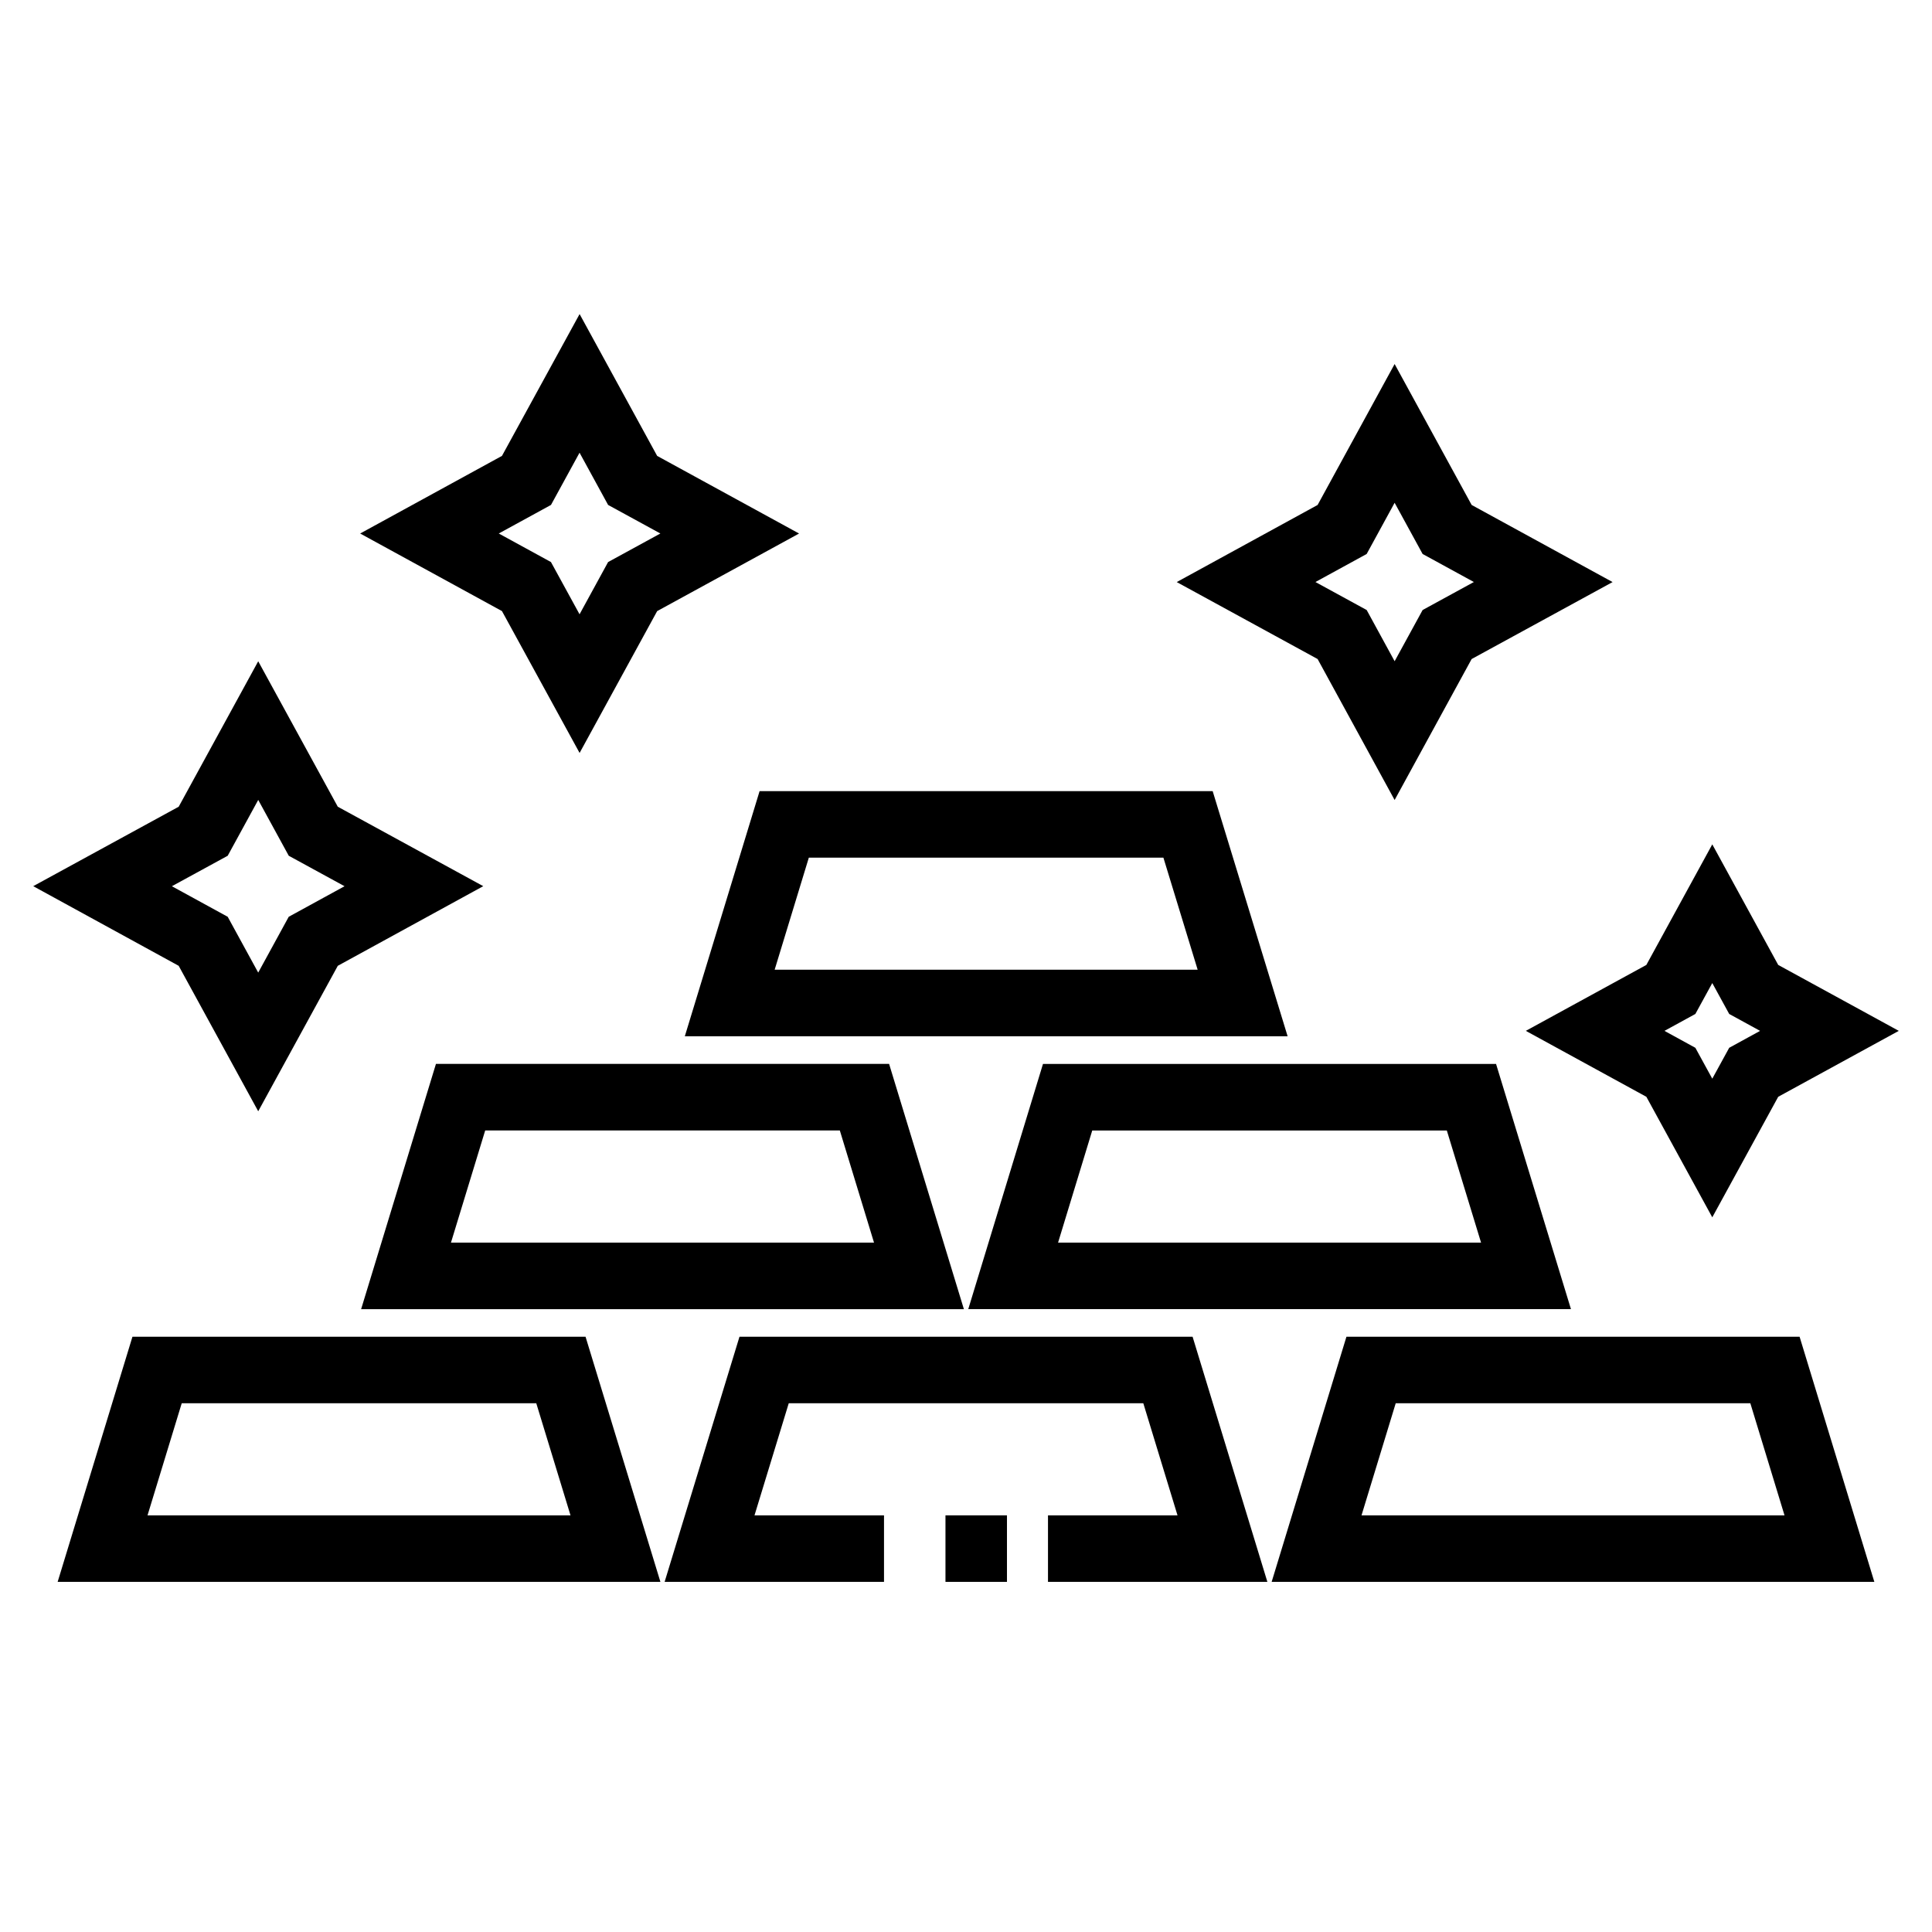 <?xml version="1.0" encoding="UTF-8"?>
<!-- Uploaded to: SVG Find, www.svgrepo.com, Generator: SVG Find Mixer Tools -->
<svg fill="#000000" width="800px" height="800px" version="1.1" viewBox="144 144 512 512" xmlns="http://www.w3.org/2000/svg">
 <g>
  <path d="m339.97 498.25-19.84 64.965h58.141v-17.633h-34.32l9.074-29.699h93.965l9.062 29.699h-34.324v17.633h58.141l-19.82-64.965z"/>
  <path d="m500.82 498.25-19.82 64.965h159.72l-19.809-64.965zm3.996 47.332 9.062-29.699h93.98l9.055 29.699z"/>
  <path d="m179.1 498.25-19.824 64.965h159.74l-19.84-64.965zm3.996 47.332 9.062-29.699h93.961l9.07 29.699z"/>
  <path d="m239.7 490.94h159.74l-19.82-64.992h-120.09zm32.883-47.363h93.977l9.062 29.727-112.11-0.004z"/>
  <path d="m540.47 425.96h-120.07l-19.801 64.973h159.72zm-116.07 47.34 9.055-29.703h93.969l9.07 29.703z"/>
  <path d="m465.37 353.66h-120.07l-19.816 64.965h159.75zm-116.08 47.328 9.059-29.699h93.965l9.078 29.699z"/>
  <path d="m212.43 438.5 21.09-38.551 38.547-21.105-38.551-21.055-21.086-38.547-21.074 38.547-38.551 21.055 38.547 21.105zm-8.086-67.715 8.09-14.797 8.09 14.797 14.785 8.074-14.793 8.098-8.086 14.793-8.086-14.793-14.793-8.098z"/>
  <path d="m297.6 343.54 20.555-37.59 37.605-20.559-37.605-20.57-20.555-37.59-20.574 37.586-37.578 20.57 37.578 20.559zm-7.582-65.727 7.57-13.84 7.566 13.84 13.852 7.57-13.852 7.566-7.566 13.844-7.578-13.844-13.832-7.566z"/>
  <path d="m513.59 356.01 20.41-37.359 37.352-20.395-37.348-20.434-20.414-37.352-20.41 37.352-37.332 20.434 37.332 20.395zm-7.41-65.199 7.41-13.566 7.418 13.566 13.582 7.43-13.578 7.418-7.422 13.574-7.41-13.574-13.578-7.418z"/>
  <path d="m580.3 434.66 17.473 31.941 17.473-31.941 31.953-17.473-31.953-17.469-17.473-31.953-17.473 31.953-31.941 17.469zm12.988-21.949 4.484-8.191 4.484 8.191 8.188 4.481-8.188 4.484-4.484 8.188-4.484-8.188-8.188-4.484z"/>
  <path d="m394.56 545.58h16.297v17.633h-16.297z"/>
 </g>
</svg>